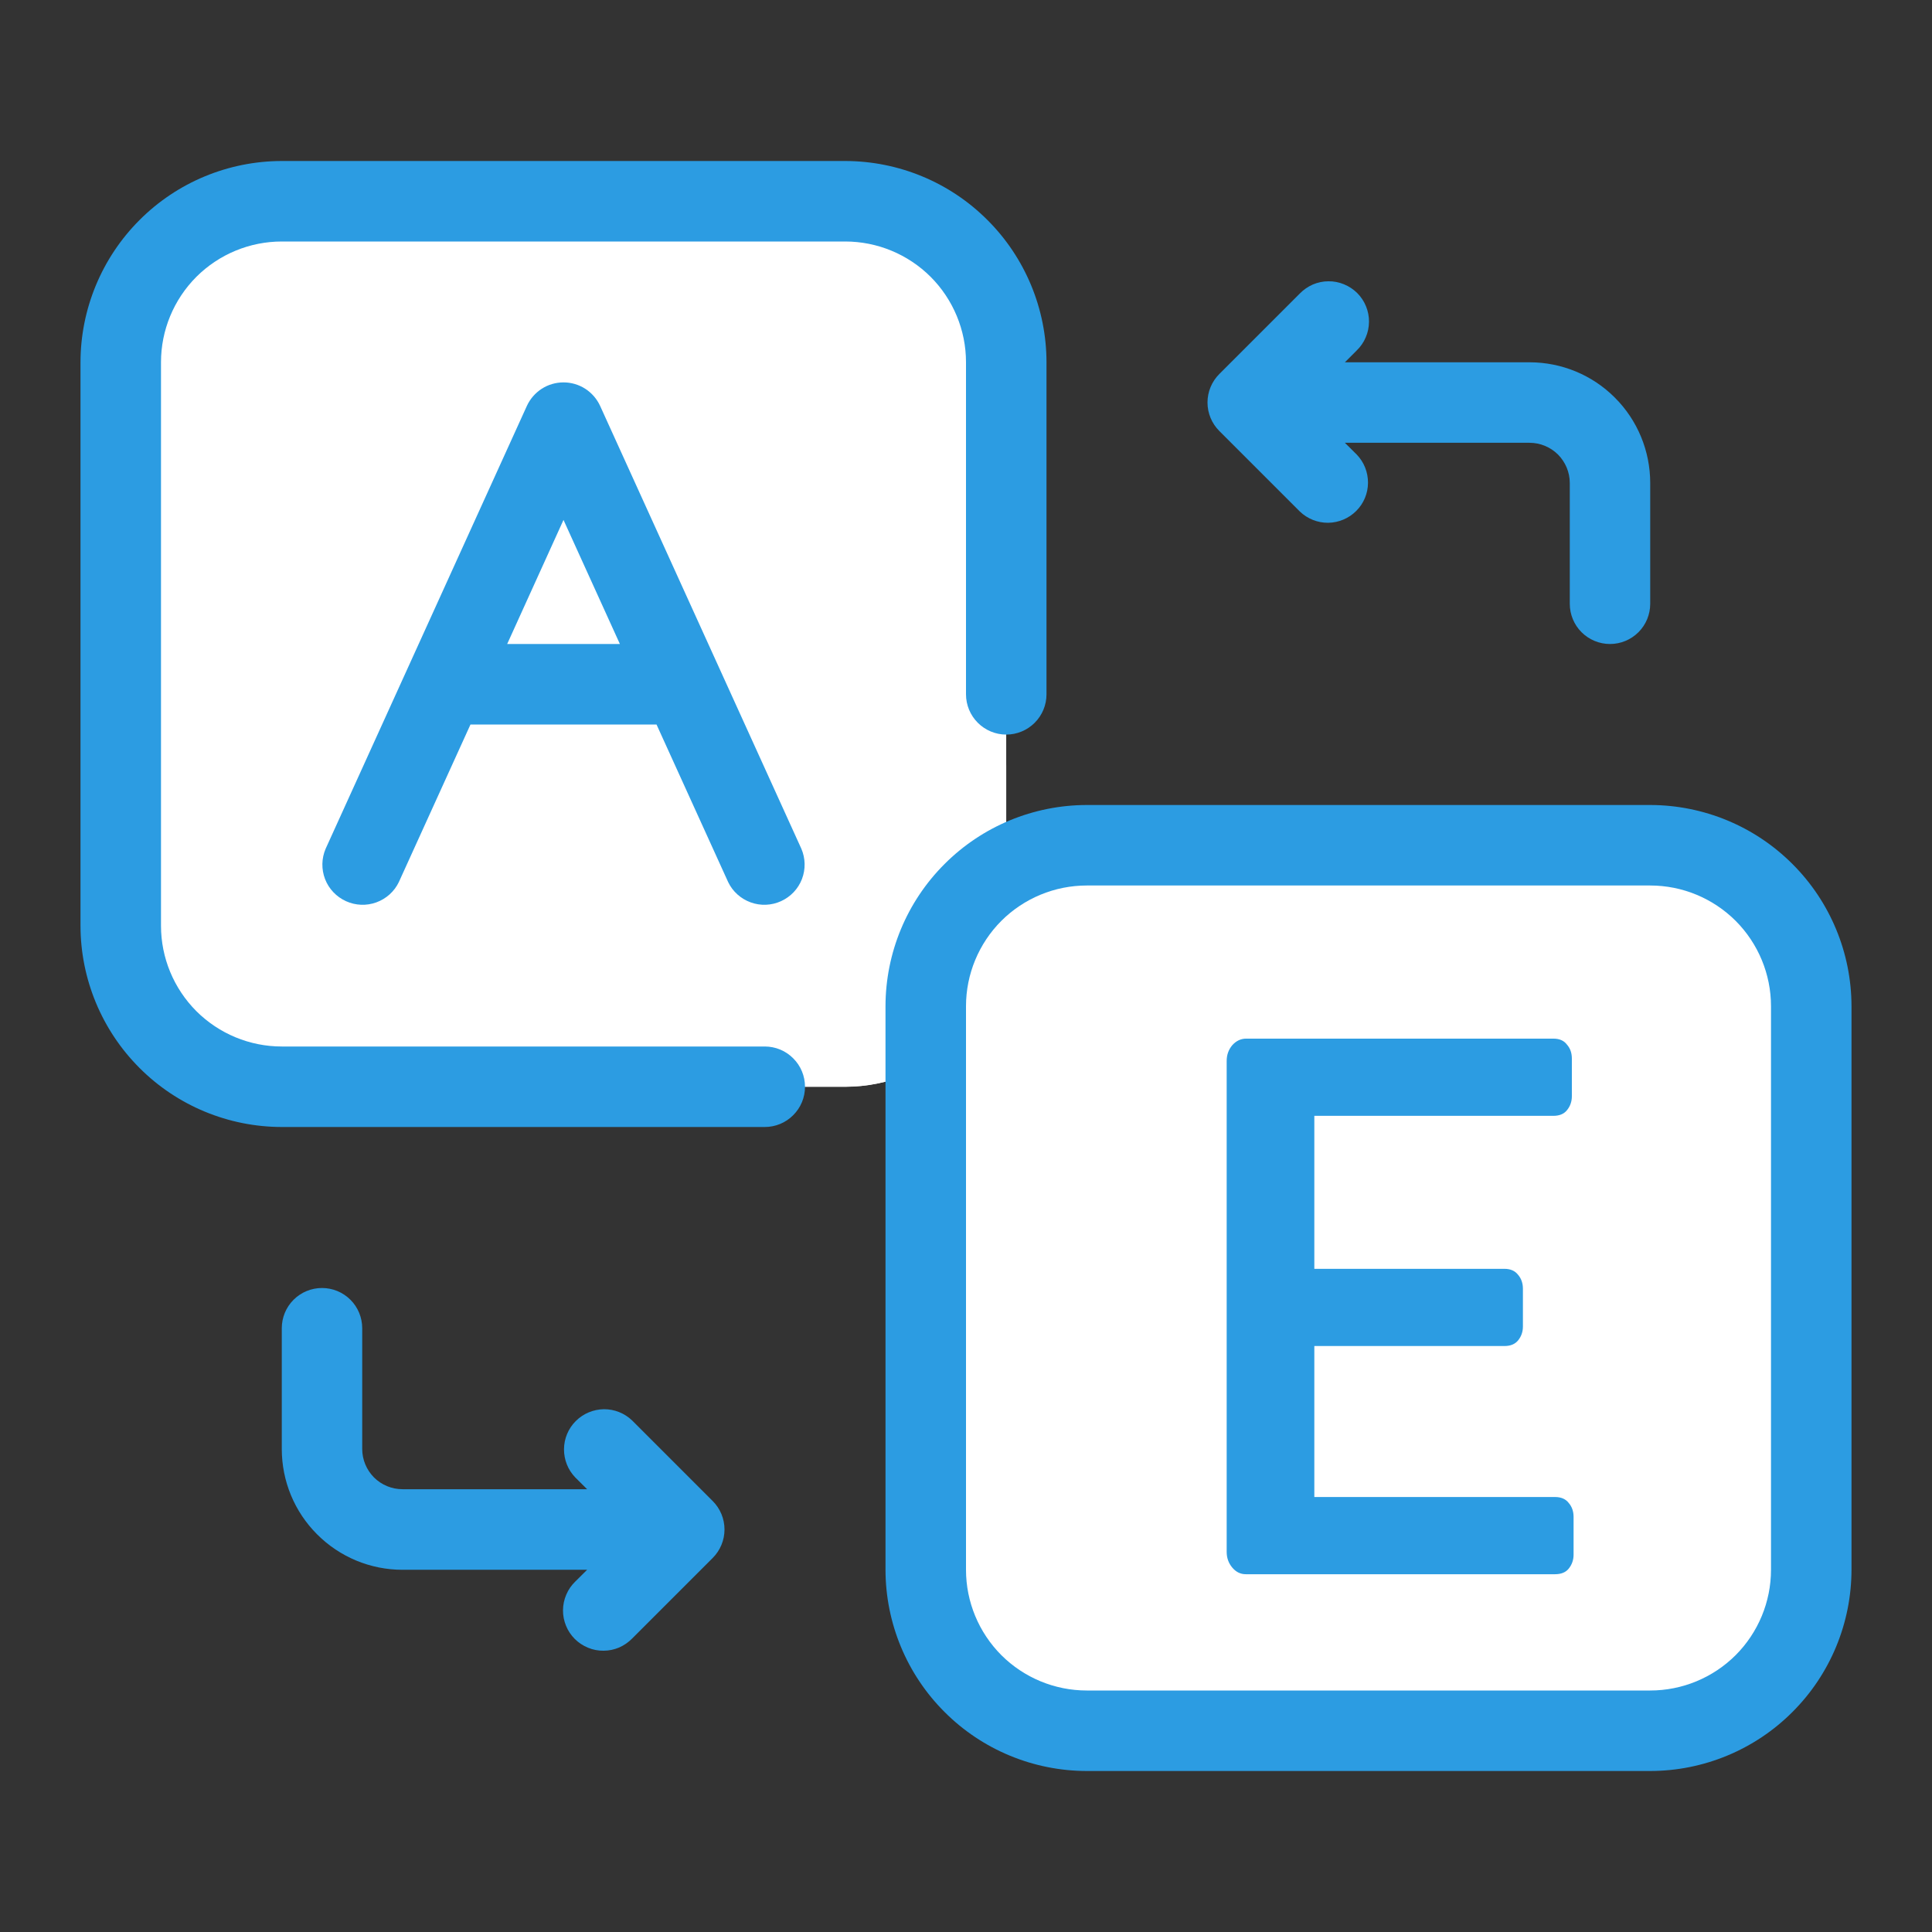 <svg width="27" height="27" viewBox="0 0 27 27" fill="none" xmlns="http://www.w3.org/2000/svg">
<rect x="0" y="0" width="27" height="27" fill="#333333" stroke="none"/>
<path d="M11.812 2.812H3.938C2.695 2.812 1.688 3.82 1.688 5.062V12.938C1.688 14.18 2.695 15.188 3.938 15.188H11.812C13.055 15.188 14.062 14.18 14.062 12.938V5.062C14.062 3.82 13.055 2.812 11.812 2.812Z" fill="white"/>
<path d="M11.812 12.937H11.725C11.773 12.861 11.801 12.774 11.807 12.685C11.813 12.595 11.798 12.505 11.762 12.423L8.949 6.236C8.905 6.138 8.833 6.054 8.742 5.996C8.651 5.938 8.545 5.906 8.438 5.906C8.33 5.906 8.224 5.938 8.133 5.996C8.042 6.054 7.97 6.138 7.926 6.236L5.113 12.423C5.077 12.505 5.061 12.595 5.068 12.685C5.074 12.774 5.102 12.861 5.15 12.937H3.938C3.341 12.937 2.768 12.7 2.347 12.278C1.925 11.856 1.688 11.284 1.688 10.687V12.937C1.688 13.534 1.925 14.106 2.347 14.528C2.768 14.95 3.341 15.187 3.938 15.187H11.812C12.409 15.187 12.982 14.95 13.403 14.528C13.825 14.106 14.062 13.534 14.062 12.937V10.687C14.062 11.284 13.825 11.856 13.403 12.278C12.982 12.7 12.409 12.937 11.812 12.937ZM8.438 7.828L9.225 9.562H7.65L8.438 7.828ZM6.137 12.891L7.138 10.687H9.737L10.738 12.889C10.748 12.906 10.758 12.922 10.77 12.937H6.101C6.114 12.922 6.126 12.906 6.137 12.889V12.891Z" fill="white"/>
<path d="M23.062 11.812H15.188C13.945 11.812 12.938 12.82 12.938 14.062V21.938C12.938 23.18 13.945 24.188 15.188 24.188H23.062C24.305 24.188 25.312 23.18 25.312 21.938V14.062C25.312 12.82 24.305 11.812 23.062 11.812Z" fill="white"/>
<path d="M22.5 16.312H20.25V15.188C20.25 15.038 20.191 14.895 20.085 14.79C19.98 14.684 19.837 14.625 19.688 14.625C19.538 14.625 19.395 14.684 19.29 14.79C19.184 14.895 19.125 15.038 19.125 15.188V16.312H16.875C16.726 16.312 16.583 16.372 16.477 16.477C16.372 16.583 16.312 16.726 16.312 16.875C16.312 17.024 16.372 17.167 16.477 17.273C16.583 17.378 16.726 17.438 16.875 17.438H21.049C20.911 18.393 20.425 19.264 19.684 19.883C19.251 19.522 18.902 19.071 18.659 18.562C18.628 18.493 18.585 18.431 18.53 18.379C18.475 18.328 18.411 18.287 18.34 18.261C18.27 18.234 18.195 18.222 18.119 18.226C18.044 18.229 17.97 18.247 17.902 18.279C17.834 18.312 17.773 18.357 17.723 18.414C17.673 18.47 17.635 18.536 17.61 18.607C17.586 18.678 17.577 18.754 17.582 18.829C17.588 18.904 17.608 18.977 17.643 19.045C17.904 19.587 18.262 20.077 18.698 20.492C18.198 20.705 17.66 20.814 17.116 20.812C17.044 20.813 16.971 20.828 16.904 20.856C16.837 20.885 16.777 20.927 16.726 20.979C16.676 21.032 16.636 21.094 16.61 21.162C16.584 21.23 16.571 21.302 16.573 21.375C16.578 21.526 16.642 21.67 16.751 21.775C16.859 21.88 17.005 21.938 17.156 21.938C18.05 21.937 18.928 21.698 19.699 21.246C20.477 21.697 21.36 21.935 22.259 21.938C22.331 21.937 22.404 21.922 22.471 21.894C22.538 21.865 22.598 21.823 22.649 21.771C22.699 21.718 22.739 21.656 22.765 21.588C22.791 21.52 22.804 21.448 22.802 21.375C22.797 21.224 22.733 21.08 22.624 20.975C22.516 20.87 22.37 20.812 22.219 20.812C21.692 20.81 21.172 20.702 20.689 20.494C21.526 19.679 22.056 18.599 22.186 17.438H22.5C22.649 17.438 22.792 17.378 22.898 17.273C23.003 17.167 23.062 17.024 23.062 16.875C23.062 16.726 23.003 16.583 22.898 16.477C22.792 16.372 22.649 16.312 22.5 16.312Z" fill="white"/>
<path d="M23.062 21.938H15.188C14.591 21.938 14.018 21.7 13.597 21.279C13.175 20.857 12.938 20.284 12.938 19.688V21.938C12.938 22.534 13.175 23.107 13.597 23.529C14.018 23.95 14.591 24.188 15.188 24.188H23.062C23.659 24.188 24.232 23.95 24.654 23.529C25.075 23.107 25.312 22.534 25.312 21.938V19.688C25.312 20.284 25.075 20.857 24.654 21.279C24.232 21.7 23.659 21.938 23.062 21.938Z" fill="white"/>
<path d="M7.875 5.344C7.767 5.344 7.661 5.375 7.571 5.433C7.48 5.492 7.408 5.575 7.363 5.673L4.551 11.861C4.493 11.996 4.49 12.148 4.543 12.286C4.596 12.423 4.701 12.533 4.835 12.594C4.969 12.655 5.121 12.661 5.259 12.611C5.397 12.561 5.511 12.459 5.574 12.327L6.575 10.125H9.175L10.176 12.327C10.239 12.459 10.353 12.561 10.491 12.611C10.629 12.661 10.781 12.655 10.915 12.594C11.049 12.533 11.154 12.423 11.207 12.286C11.26 12.148 11.257 11.996 11.199 11.861L8.387 5.673C8.342 5.575 8.27 5.492 8.179 5.433C8.089 5.375 7.983 5.344 7.875 5.344ZM7.088 9L7.875 7.266L8.663 9H7.088Z" fill="#2C9CE2"/>
<path d="M23.062 11.25H15.188C14.442 11.251 13.727 11.547 13.2 12.075C12.672 12.602 12.376 13.317 12.375 14.062V21.938C12.376 22.683 12.672 23.398 13.2 23.925C13.727 24.453 14.442 24.749 15.188 24.75H23.062C23.808 24.749 24.523 24.453 25.05 23.925C25.578 23.398 25.874 22.683 25.875 21.938V14.062C25.874 13.317 25.578 12.602 25.05 12.075C24.523 11.547 23.808 11.251 23.062 11.25ZM24.75 21.938C24.75 22.385 24.572 22.814 24.256 23.131C23.939 23.447 23.51 23.625 23.062 23.625H15.188C14.74 23.625 14.311 23.447 13.994 23.131C13.678 22.814 13.5 22.385 13.5 21.938V14.062C13.5 13.615 13.678 13.186 13.994 12.869C14.311 12.553 14.74 12.375 15.188 12.375H23.062C23.51 12.375 23.939 12.553 24.256 12.869C24.572 13.186 24.75 13.615 24.75 14.062V21.938Z" fill="#2C9CE2"/>
<path d="M13.5 5.062V9.703C13.5 9.852 13.559 9.995 13.665 10.101C13.77 10.206 13.913 10.266 14.062 10.266C14.212 10.266 14.355 10.206 14.46 10.101C14.566 9.995 14.625 9.852 14.625 9.703V5.062C14.624 4.317 14.328 3.602 13.8 3.075C13.273 2.547 12.558 2.251 11.812 2.25H3.938C3.192 2.251 2.477 2.547 1.95 3.075C1.423 3.602 1.126 4.317 1.125 5.062V12.938C1.126 13.683 1.423 14.398 1.95 14.925C2.477 15.453 3.192 15.749 3.938 15.75H10.688C10.837 15.75 10.98 15.691 11.085 15.585C11.191 15.48 11.25 15.337 11.25 15.188C11.25 15.038 11.191 14.895 11.085 14.79C10.98 14.684 10.837 14.625 10.688 14.625H3.938C3.49 14.625 3.061 14.447 2.744 14.131C2.428 13.814 2.25 13.385 2.25 12.938V5.062C2.25 4.615 2.428 4.186 2.744 3.869C3.061 3.553 3.49 3.375 3.938 3.375H11.812C12.26 3.375 12.689 3.553 13.006 3.869C13.322 4.186 13.5 4.615 13.5 5.062Z" fill="#2C9CE2"/>
<path d="M18.165 7.148C18.271 7.25 18.413 7.307 18.561 7.306C18.708 7.304 18.849 7.245 18.953 7.141C19.058 7.037 19.117 6.896 19.118 6.748C19.119 6.601 19.063 6.458 18.96 6.352L18.795 6.188H21.375C21.524 6.188 21.667 6.247 21.773 6.352C21.878 6.458 21.938 6.601 21.938 6.75V8.438C21.938 8.587 21.997 8.73 22.102 8.835C22.208 8.941 22.351 9 22.5 9C22.649 9 22.792 8.941 22.898 8.835C23.003 8.73 23.062 8.587 23.062 8.438V6.75C23.062 6.303 22.885 5.873 22.568 5.557C22.252 5.24 21.823 5.063 21.375 5.063H18.795L18.96 4.898C19.014 4.846 19.057 4.784 19.086 4.715C19.116 4.647 19.131 4.573 19.132 4.498C19.133 4.423 19.118 4.349 19.09 4.28C19.062 4.211 19.02 4.148 18.967 4.095C18.914 4.043 18.852 4.001 18.782 3.973C18.713 3.944 18.639 3.93 18.564 3.931C18.49 3.931 18.416 3.947 18.347 3.976C18.279 4.006 18.217 4.049 18.165 4.102L17.04 5.227C16.934 5.333 16.875 5.476 16.875 5.625C16.875 5.774 16.934 5.917 17.04 6.023L18.165 7.148Z" fill="#2C9CE2"/>
<path d="M8.835 19.852C8.729 19.75 8.587 19.693 8.44 19.694C8.292 19.696 8.151 19.755 8.047 19.859C7.942 19.963 7.883 20.105 7.882 20.252C7.881 20.399 7.937 20.542 8.04 20.648L8.205 20.812H5.625C5.476 20.812 5.333 20.753 5.227 20.648C5.122 20.542 5.062 20.399 5.062 20.25V18.562C5.062 18.413 5.003 18.27 4.898 18.165C4.792 18.059 4.649 18 4.5 18C4.351 18 4.208 18.059 4.102 18.165C3.997 18.27 3.938 18.413 3.938 18.562V20.25C3.938 20.698 4.115 21.127 4.432 21.443C4.748 21.76 5.177 21.938 5.625 21.938H8.205L8.04 22.102C7.986 22.154 7.943 22.216 7.914 22.285C7.884 22.354 7.869 22.427 7.868 22.502C7.867 22.577 7.882 22.651 7.91 22.72C7.938 22.789 7.98 22.852 8.033 22.905C8.086 22.957 8.148 22.999 8.218 23.027C8.287 23.056 8.361 23.07 8.435 23.069C8.51 23.069 8.584 23.053 8.653 23.024C8.721 22.994 8.783 22.951 8.835 22.898L9.96 21.773C10.066 21.667 10.125 21.524 10.125 21.375C10.125 21.226 10.066 21.083 9.96 20.977L8.835 19.852Z" fill="#2C9CE2"/>
<path d="M17.143 14.827C17.143 14.742 17.169 14.669 17.221 14.607C17.276 14.546 17.341 14.515 17.416 14.515H21.708C21.793 14.515 21.856 14.542 21.898 14.598C21.944 14.65 21.967 14.715 21.967 14.793V15.32C21.967 15.395 21.944 15.46 21.898 15.516C21.856 15.568 21.793 15.594 21.708 15.594H18.368V17.732H21.024C21.109 17.732 21.172 17.76 21.215 17.815C21.26 17.867 21.283 17.933 21.283 18.011V18.538C21.283 18.613 21.26 18.678 21.215 18.733C21.172 18.785 21.109 18.811 21.024 18.811H18.368V20.921H21.732C21.817 20.921 21.881 20.949 21.923 21.004C21.968 21.056 21.991 21.121 21.991 21.199V21.727C21.991 21.801 21.968 21.866 21.923 21.922C21.881 21.974 21.817 22 21.732 22H17.411C17.336 22 17.273 21.969 17.221 21.907C17.169 21.845 17.143 21.772 17.143 21.688V14.827Z" fill="#2C9CE2"/>
</svg>
